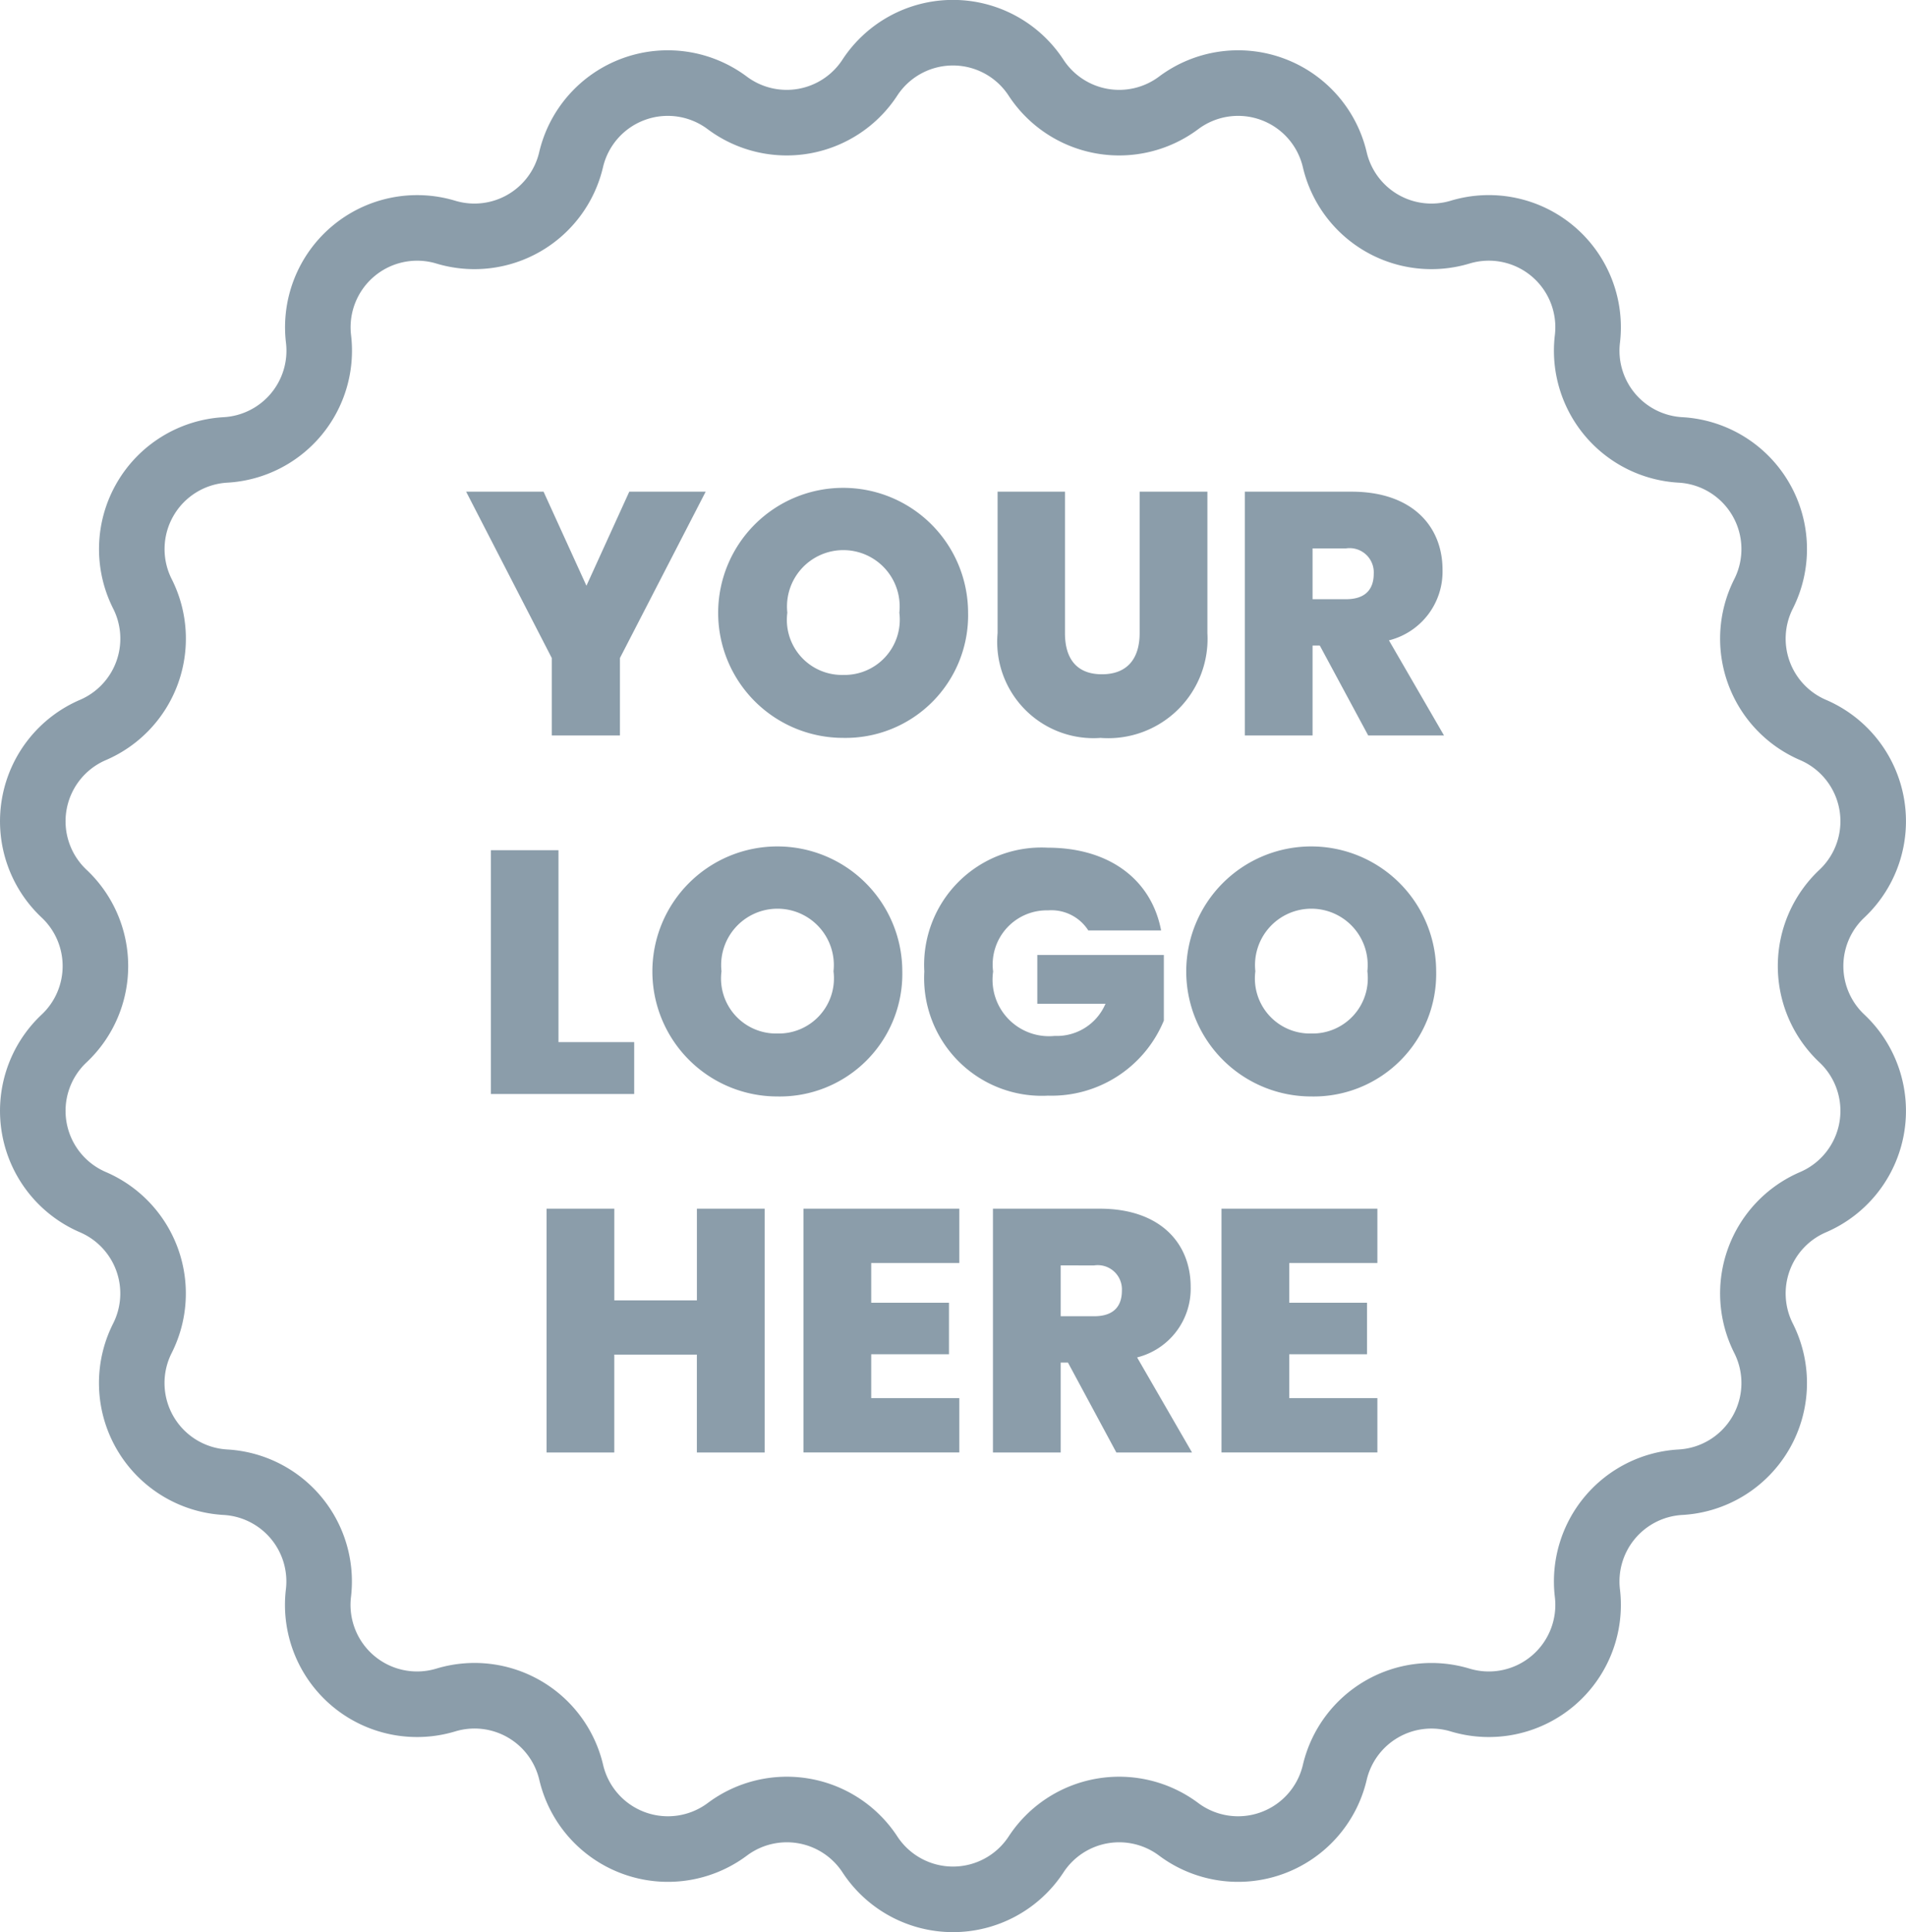 <svg xmlns="http://www.w3.org/2000/svg" xmlns:xlink="http://www.w3.org/1999/xlink" width="72.693" height="73.658" viewBox="0 0 72.693 73.658">
  <defs>
    <clipPath id="clip-path">
      <rect id="Rectangle_936" data-name="Rectangle 936" width="72.693" height="73.658" fill="none"/>
    </clipPath>
  </defs>
  <g id="Group_2009" data-name="Group 2009" transform="translate(0 0)">
    <g id="Group_2008" data-name="Group 2008" transform="translate(0 0)" clip-path="url(#clip-path)">
      <path id="Path_92" data-name="Path 92" d="M39.515,2.963h0a3.788,3.788,0,0,0,5.437.959,3.787,3.787,0,0,1,5.955,2.167,3.787,3.787,0,0,0,4.781,2.76,3.787,3.787,0,0,1,4.854,4.074,3.788,3.788,0,0,0,3.549,4.229A3.787,3.787,0,0,1,67.26,22.64a3.787,3.787,0,0,0,1.888,5.188,3.788,3.788,0,0,1,1.1,6.241,3.787,3.787,0,0,0,0,5.52,3.788,3.788,0,0,1-1.1,6.241,3.787,3.787,0,0,0-1.888,5.188,3.787,3.787,0,0,1-3.169,5.488,3.788,3.788,0,0,0-3.549,4.229,3.787,3.787,0,0,1-4.854,4.074,3.787,3.787,0,0,0-4.781,2.76,3.788,3.788,0,0,1-5.955,2.168,3.788,3.788,0,0,0-5.437.958,3.787,3.787,0,0,1-6.337,0,3.788,3.788,0,0,0-5.437-.958,3.788,3.788,0,0,1-5.955-2.168A3.787,3.787,0,0,0,17,64.809a3.788,3.788,0,0,1-4.855-4.074A3.788,3.788,0,0,0,8.6,56.506a3.787,3.787,0,0,1-3.169-5.488A3.788,3.788,0,0,0,3.545,45.83a3.787,3.787,0,0,1-1.1-6.241,3.787,3.787,0,0,0,0-5.52,3.787,3.787,0,0,1,1.1-6.241A3.788,3.788,0,0,0,5.433,22.64,3.787,3.787,0,0,1,8.6,17.152a3.788,3.788,0,0,0,3.548-4.229A3.788,3.788,0,0,1,17,8.849a3.787,3.787,0,0,0,4.781-2.76,3.787,3.787,0,0,1,5.955-2.167,3.788,3.788,0,0,0,5.437-.959A3.787,3.787,0,0,1,39.515,2.963Z" transform="translate(0 0)" fill="none" stroke="#8b9daa" stroke-linecap="round" stroke-linejoin="round" stroke-width="2.5"/>
      <path id="Path_93" data-name="Path 93" d="M17.778,18.744h2.953l1.635,3.586L24,18.744h2.914l-3.27,6.341v2.953h-2.6V25.085Z" transform="translate(0 0)" fill="#8b9daa"/>
      <path id="Path_94" data-name="Path 94" d="M32.163,28.13a4.766,4.766,0,1,1,4.759-4.773,4.673,4.673,0,0,1-4.759,4.773m0-2.4A2.106,2.106,0,0,0,34.3,23.357a2.149,2.149,0,1,0-4.272,0,2.1,2.1,0,0,0,2.136,2.373" transform="translate(0 0)" fill="#8b9daa"/>
      <path id="Path_95" data-name="Path 95" d="M38.047,18.744h2.57v5.392c0,.962.436,1.569,1.41,1.569s1.438-.607,1.438-1.569V18.744h2.584v5.392a3.789,3.789,0,0,1-4.074,3.995,3.673,3.673,0,0,1-3.928-3.995Z" transform="translate(0 0)" fill="#8b9daa"/>
      <path id="Path_96" data-name="Path 96" d="M51.549,18.744c2.308,0,3.468,1.318,3.468,2.978a2.7,2.7,0,0,1-2.044,2.69l2.1,3.626H52.182L50.336,24.61H50.06v3.428H47.476V18.744Zm-.211,2.162H50.06v1.937h1.278c.7,0,1.055-.342,1.055-.975a.922.922,0,0,0-1.055-.962" transform="translate(0 0)" fill="#8b9daa"/>
      <path id="Path_97" data-name="Path 97" d="M21.3,32.412v7.316h2.887v1.978H18.721V32.412Z" transform="translate(0 0)" fill="#8b9daa"/>
      <path id="Path_98" data-name="Path 98" d="M29.653,41.8a4.766,4.766,0,1,1,4.76-4.773,4.673,4.673,0,0,1-4.76,4.773m0-2.4a2.105,2.105,0,0,0,2.136-2.373,2.149,2.149,0,1,0-4.272,0A2.1,2.1,0,0,0,29.653,39.4" transform="translate(0 0)" fill="#8b9daa"/>
      <path id="Path_99" data-name="Path 99" d="M44.289,35.471H41.507a1.671,1.671,0,0,0-1.53-.766,2.065,2.065,0,0,0-2.1,2.334,2.153,2.153,0,0,0,2.347,2.453,2.017,2.017,0,0,0,1.938-1.226h-2.6V36.407h4.826v2.5a4.632,4.632,0,0,1-4.417,2.862,4.488,4.488,0,0,1-4.719-4.733,4.474,4.474,0,0,1,4.707-4.72c2.345,0,3.955,1.214,4.324,3.152" transform="translate(0 0)" fill="#8b9daa"/>
      <path id="Path_100" data-name="Path 100" d="M50.014,41.8a4.766,4.766,0,1,1,4.76-4.773,4.673,4.673,0,0,1-4.76,4.773m0-2.4a2.105,2.105,0,0,0,2.136-2.373,2.149,2.149,0,1,0-4.272,0A2.1,2.1,0,0,0,50.014,39.4" transform="translate(0 0)" fill="#8b9daa"/>
      <path id="Path_101" data-name="Path 101" d="M26.578,51.642h-3.15v3.73H20.845V46.078h2.584v3.494h3.15V46.078h2.584v9.294H26.578Z" transform="translate(0 0)" fill="#8b9daa"/>
      <path id="Path_102" data-name="Path 102" d="M36.588,48.148H33.227v1.516h2.966v1.964H33.227V53.3h3.361v2.071H30.643V46.078h5.945Z" transform="translate(0 0)" fill="#8b9daa"/>
      <path id="Path_103" data-name="Path 103" d="M41.944,46.078c2.307,0,3.467,1.318,3.467,2.98a2.7,2.7,0,0,1-2.043,2.69l2.095,3.625H42.577l-1.846-3.428h-.277v3.428H37.87V46.078Zm-.211,2.162H40.454v1.938h1.279c.7,0,1.055-.342,1.055-.975a.923.923,0,0,0-1.055-.963" transform="translate(0 0)" fill="#8b9daa"/>
      <path id="Path_104" data-name="Path 104" d="M52.532,48.148H49.171v1.516h2.966v1.964H49.171V53.3h3.361v2.071H46.587V46.078h5.945Z" transform="translate(0 0)" fill="#8b9daa"/>
    </g>
  </g>
</svg>
